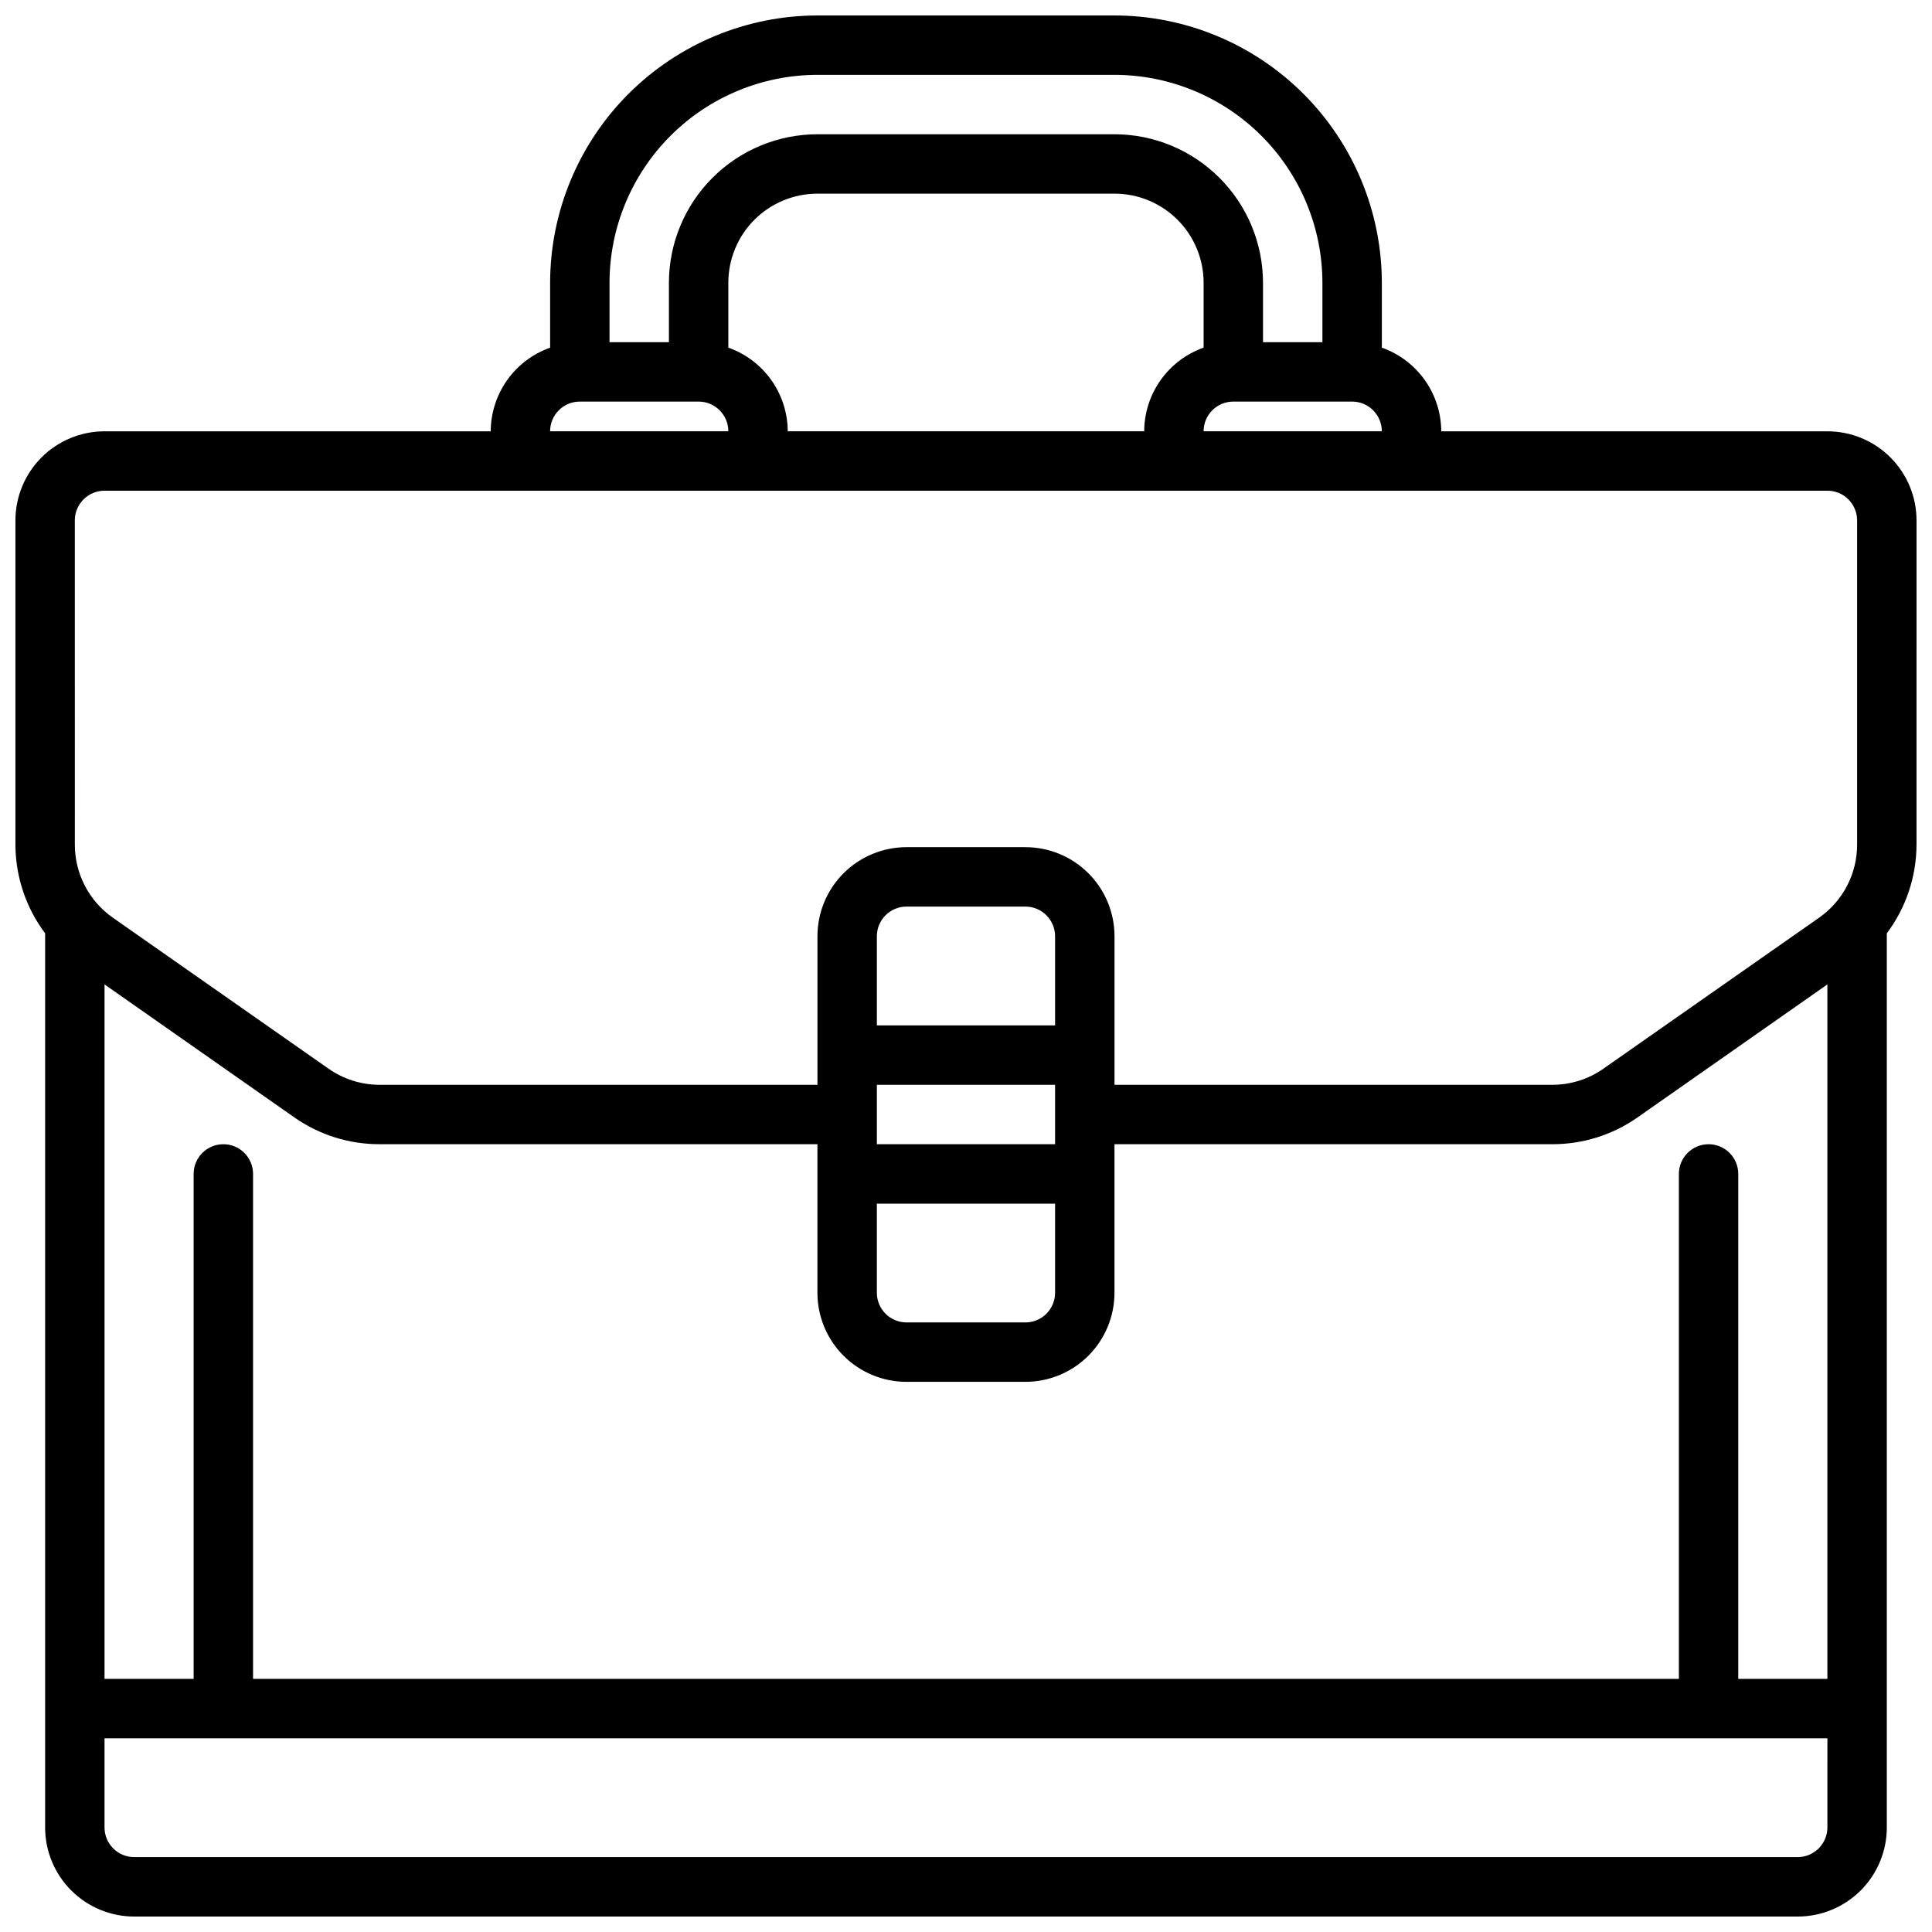 <?xml version="1.0" encoding="UTF-8"?>
<!-- Uploaded to: ICON Repo, www.svgrepo.com, Generator: ICON Repo Mixer Tools -->
<svg width="800px" height="800px" version="1.1" viewBox="144 144 512 512" xmlns="http://www.w3.org/2000/svg">
 <defs>
  <clipPath id="a">
   <path d="m148.09 148.09h503.81v503.81h-503.81z"/>
  </clipPath>
 </defs>
 <g clip-path="url(#a)">
  <path d="m651.9 281.92c0-6.262-2.488-12.27-6.918-16.699-4.426-4.43-10.434-6.918-16.695-6.918h-102.34c-0.02-4.867-1.543-9.609-4.359-13.574-2.82-3.969-6.793-6.969-11.383-8.594v-17.191c-0.02-18.781-7.492-36.793-20.773-50.074s-31.293-20.754-50.074-20.773h-78.723c-18.781 0.02-36.789 7.492-50.074 20.773-13.281 13.281-20.75 31.293-20.773 50.074v17.191c-4.586 1.625-8.562 4.625-11.383 8.594-2.816 3.965-4.34 8.707-4.359 13.574h-102.34c-6.266 0-12.27 2.488-16.699 6.918-4.43 4.43-6.918 10.438-6.918 16.699v85.938c0.027 8.473 2.789 16.707 7.871 23.484v236.95c0 6.262 2.488 12.27 6.918 16.695 4.43 4.43 10.438 6.918 16.699 6.918h440.83c6.266 0 12.27-2.488 16.699-6.918 4.43-4.426 6.918-10.434 6.918-16.695v-236.95c5.086-6.785 7.848-15.027 7.871-23.508zm-55.102 165.31c-4.348 0-7.875 3.523-7.875 7.871v133.82h-377.86v-133.82c0-4.348-3.523-7.871-7.871-7.871-4.348 0-7.875 3.523-7.875 7.871v133.82h-23.613v-184.04l50.324 35.258c6.617 4.633 14.5 7.106 22.578 7.086h116.02v39.359c0 6.266 2.488 12.27 6.918 16.699 4.43 4.43 10.438 6.918 16.699 6.918h31.488c6.266 0 12.27-2.488 16.699-6.918 4.43-4.43 6.918-10.434 6.918-16.699v-39.359h116.02c8.078 0.02 15.961-2.453 22.578-7.086l50.328-35.258v184.04h-23.617v-133.82c0-2.086-0.832-4.09-2.305-5.566-1.477-1.477-3.481-2.305-5.566-2.305zm-220.42 15.746h47.23v23.617-0.004c0 2.09-0.828 4.09-2.305 5.566-1.477 1.477-3.477 2.305-5.566 2.305h-31.488c-4.348 0-7.871-3.523-7.871-7.871zm0-31.488h47.23v15.742h-47.23zm47.23-15.742-47.23-0.004v-23.617c0-4.348 3.523-7.871 7.871-7.871h31.488c2.09 0 4.09 0.828 5.566 2.305 1.477 1.477 2.305 3.481 2.305 5.566zm-70.848-157.45c-0.02-4.867-1.543-9.609-4.359-13.574-2.82-3.969-6.797-6.969-11.383-8.594v-17.191c0-6.262 2.488-12.27 6.914-16.699 4.43-4.43 10.438-6.918 16.699-6.918h78.723c6.262 0 12.27 2.488 16.699 6.918 4.43 4.43 6.918 10.438 6.918 16.699v17.191c-4.59 1.625-8.566 4.625-11.383 8.594-2.82 3.965-4.344 8.707-4.363 13.574zm118.08-7.871h31.488c2.086 0 4.09 0.828 5.566 2.305 1.477 1.477 2.305 3.481 2.305 5.566h-47.23c0-4.348 3.523-7.871 7.871-7.871zm-165.31-31.488c0.016-14.609 5.828-28.613 16.156-38.945 10.332-10.332 24.336-16.141 38.945-16.16h78.723c14.609 0.02 28.613 5.828 38.945 16.16 10.332 10.332 16.141 24.336 16.156 38.945v15.742l-15.742 0.004v-15.746c-0.012-10.434-4.164-20.438-11.543-27.816-7.379-7.379-17.383-11.531-27.816-11.543h-78.723c-10.434 0.012-20.438 4.164-27.816 11.543-7.379 7.379-11.531 17.383-11.543 27.816v15.742l-15.742 0.004zm-7.871 31.488h31.488-0.004c2.09 0 4.094 0.828 5.566 2.305 1.477 1.477 2.309 3.481 2.309 5.566h-47.234c0-4.348 3.527-7.871 7.875-7.871zm-133.83 31.488c0-4.348 3.527-7.871 7.875-7.871h456.58c2.086 0 4.09 0.828 5.566 2.305 1.473 1.477 2.305 3.481 2.305 5.566v85.938c0 7.711-3.762 14.934-10.078 19.352l-57.16 40.012h0.004c-3.969 2.785-8.695 4.273-13.543 4.269h-116.02v-39.363c0-6.262-2.488-12.27-6.918-16.699-4.43-4.426-10.434-6.914-16.699-6.914h-31.488c-6.262 0-12.27 2.488-16.699 6.914-4.43 4.43-6.918 10.438-6.918 16.699v39.359l-116.02 0.004c-4.848 0.004-9.574-1.484-13.539-4.269l-57.16-40.012c-6.316-4.418-10.078-11.641-10.078-19.352zm464.45 346.37c0 2.086-0.832 4.09-2.309 5.566-1.477 1.473-3.477 2.305-5.566 2.305h-440.83c-4.348 0-7.871-3.523-7.871-7.871v-23.617h456.58z"/>
 </g>
</svg>